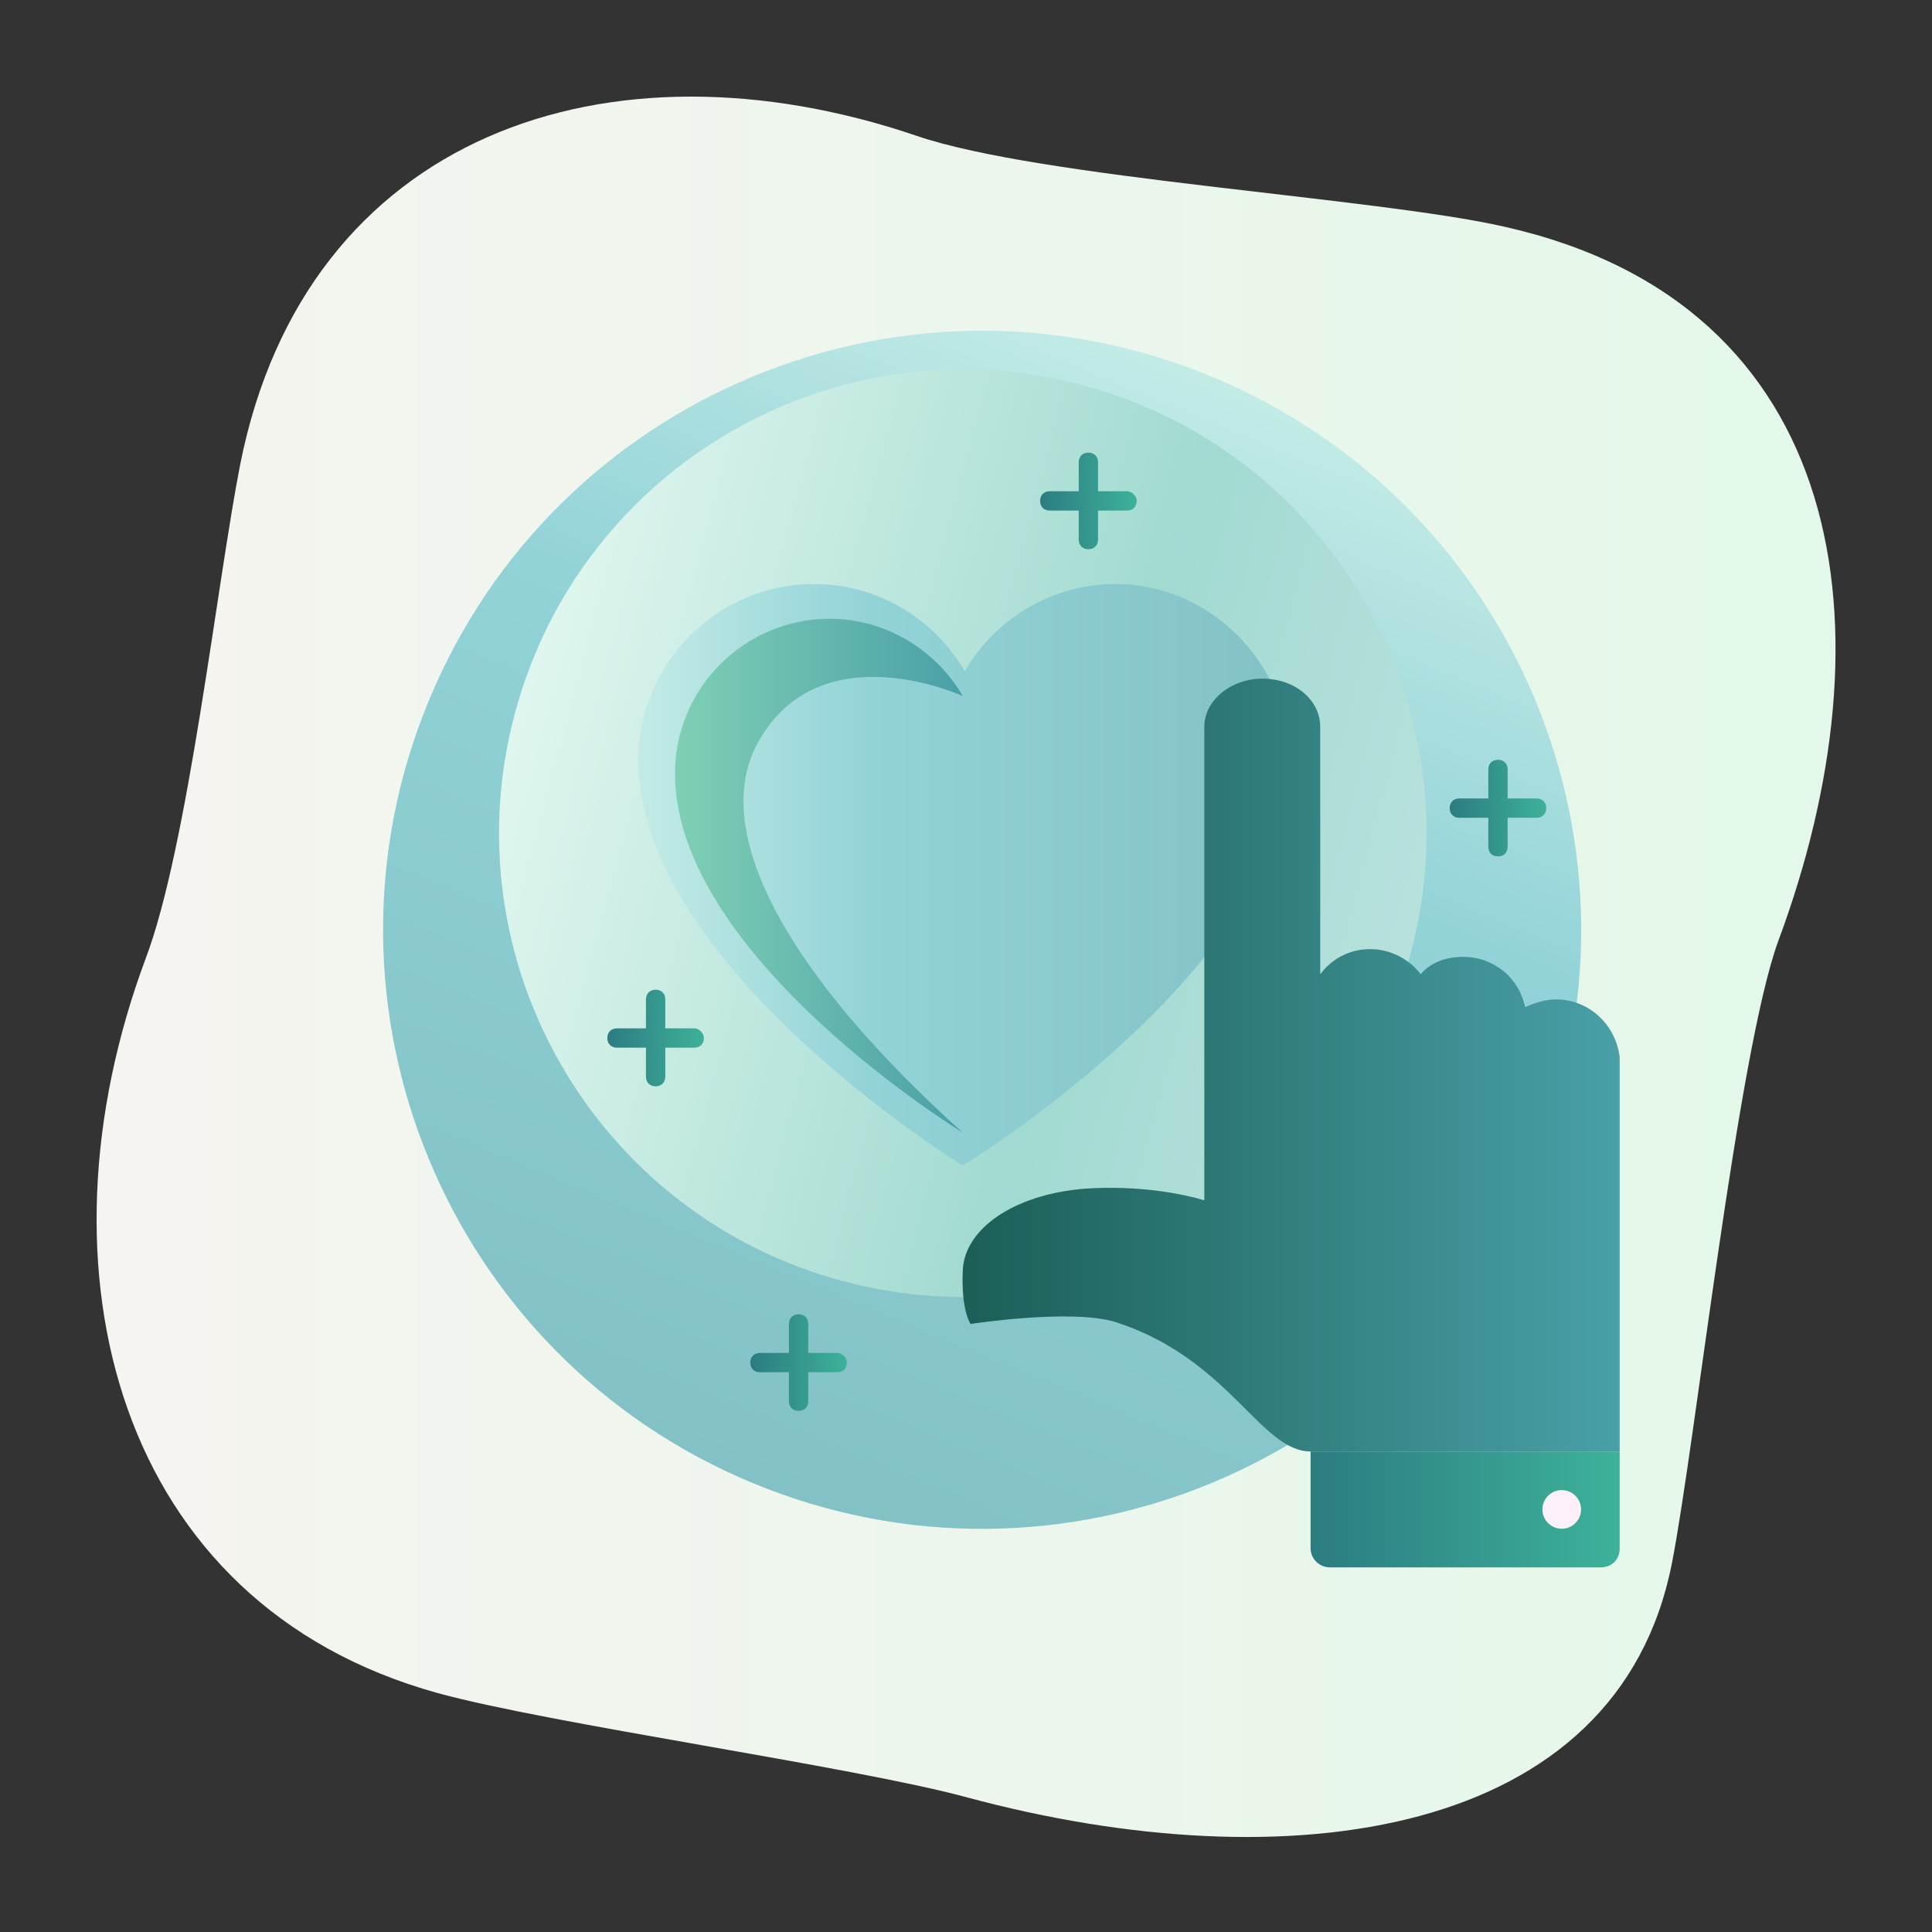 <?xml version="1.0" encoding="UTF-8"?> <svg xmlns="http://www.w3.org/2000/svg" width="100" height="100" viewBox="0 0 100 100" fill="none"><rect x="0" y="0" width="100" height="100" fill="#333333" stroke="none"/> <path d="M77.835 11.727C71.235 10.227 53.835 9.227 47.435 7.027C31.535 1.627 15.835 6.927 12.435 24.027C11.235 30.127 9.735 43.827 7.535 49.627C1.535 65.727 6.035 83.027 22.635 87.627C28.435 89.227 44.135 91.427 50.035 93.027C66.735 97.527 83.735 95.127 86.535 80.927C87.735 74.827 89.935 54.527 92.035 48.727C98.035 32.627 95.735 15.727 77.835 11.727Z" fill="url(#paint0_linear_73_2034)"></path> <path d="M22.189 36.278C15.645 52.099 23.166 70.229 38.986 76.773C54.807 83.317 72.938 75.796 79.481 59.975C86.025 44.154 78.505 26.024 62.684 19.48C46.863 12.937 28.733 20.457 22.189 36.278Z" fill="url(#paint1_linear_73_2034)"></path> <path d="M56.047 19.944C43.244 16.514 30.084 24.112 26.653 36.915C23.223 49.718 30.82 62.878 43.624 66.309C56.427 69.739 69.587 62.141 73.017 49.338C76.448 36.535 68.85 23.375 56.047 19.944Z" fill="url(#paint2_linear_73_2034)"></path> <path d="M68.835 81.127H82.835C83.435 81.127 83.835 80.727 83.835 80.127V75.127H67.835V80.127C67.835 80.727 68.335 81.127 68.835 81.127Z" fill="url(#paint3_linear_73_2034)"></path> <path d="M66.735 39.327C66.735 34.327 62.635 30.227 57.735 30.227C54.435 30.227 51.535 32.027 49.935 34.727C48.335 32.027 45.435 30.227 42.135 30.227C37.135 30.227 33.035 34.327 33.035 39.327C33.035 50.027 49.835 60.327 49.835 60.327C49.835 60.327 66.735 50.027 66.735 39.327Z" fill="url(#paint4_linear_73_2034)"></path> <path d="M83.835 54.727C83.635 53.027 82.235 51.727 80.535 51.727C79.935 51.727 79.435 51.927 78.935 52.127C78.635 50.627 77.335 49.527 75.735 49.527C74.835 49.527 74.035 49.827 73.535 50.427C72.935 49.627 71.935 49.127 70.935 49.127C69.835 49.127 68.935 49.627 68.335 50.427V37.627C68.335 36.227 67.035 35.127 65.335 35.127C63.735 35.127 62.335 36.227 62.335 37.627V62.127C61.335 61.827 59.035 61.327 56.135 61.527C52.435 61.827 49.935 63.627 49.835 65.727C49.735 67.827 50.235 68.527 50.235 68.527C50.235 68.527 55.435 67.727 57.735 68.427C63.635 70.327 65.235 75.127 67.835 75.127H83.835V54.927C83.835 54.827 83.835 54.727 83.835 54.727Z" fill="url(#paint5_linear_73_2034)"></path> <path d="M80.835 79.127C81.388 79.127 81.835 78.679 81.835 78.127C81.835 77.574 81.388 77.127 80.835 77.127C80.283 77.127 79.835 77.574 79.835 78.127C79.835 78.679 80.283 79.127 80.835 79.127Z" fill="url(#paint6_linear_73_2034)"></path> <path d="M39.235 38.427C42.435 32.627 49.835 36.027 49.835 36.027C48.435 33.627 45.835 32.027 42.935 32.027C38.535 32.027 34.935 35.627 34.935 40.027C34.935 49.527 49.835 58.627 49.835 58.627C40.935 50.627 36.635 43.127 39.235 38.427Z" fill="url(#paint7_linear_73_2034)"></path> <path d="M35.935 53.227H34.435V51.727C34.435 51.427 34.235 51.227 33.935 51.227C33.635 51.227 33.435 51.427 33.435 51.727V53.227H31.935C31.635 53.227 31.435 53.427 31.435 53.727C31.435 54.027 31.635 54.227 31.935 54.227H33.435V55.727C33.435 56.027 33.635 56.227 33.935 56.227C34.235 56.227 34.435 56.027 34.435 55.727V54.227H35.935C36.235 54.227 36.435 54.027 36.435 53.727C36.435 53.527 36.235 53.227 35.935 53.227Z" fill="url(#paint8_linear_73_2034)"></path> <path d="M43.335 70.027H41.835V68.527C41.835 68.227 41.635 68.027 41.335 68.027C41.035 68.027 40.835 68.227 40.835 68.527V70.027H39.335C39.035 70.027 38.835 70.227 38.835 70.527C38.835 70.827 39.035 71.027 39.335 71.027H40.835V72.527C40.835 72.827 41.035 73.027 41.335 73.027C41.635 73.027 41.835 72.827 41.835 72.527V71.027H43.335C43.635 71.027 43.835 70.827 43.835 70.527C43.835 70.227 43.535 70.027 43.335 70.027Z" fill="url(#paint9_linear_73_2034)"></path> <path d="M79.535 41.327H78.035V39.827C78.035 39.527 77.835 39.327 77.535 39.327C77.235 39.327 77.035 39.527 77.035 39.827V41.327H75.535C75.235 41.327 75.035 41.527 75.035 41.827C75.035 42.127 75.235 42.327 75.535 42.327H77.035V43.827C77.035 44.127 77.235 44.327 77.535 44.327C77.835 44.327 78.035 44.127 78.035 43.827V42.327H79.535C79.835 42.327 80.035 42.127 80.035 41.827C80.035 41.527 79.835 41.327 79.535 41.327Z" fill="url(#paint10_linear_73_2034)"></path> <path d="M58.335 25.427H56.835V23.927C56.835 23.627 56.635 23.427 56.335 23.427C56.035 23.427 55.835 23.627 55.835 23.927V25.427H54.335C54.035 25.427 53.835 25.627 53.835 25.927C53.835 26.227 54.035 26.427 54.335 26.427H55.835V27.927C55.835 28.227 56.035 28.427 56.335 28.427C56.635 28.427 56.835 28.227 56.835 27.927V26.427H58.335C58.635 26.427 58.835 26.227 58.835 25.927C58.835 25.627 58.535 25.427 58.335 25.427Z" fill="url(#paint11_linear_73_2034)"></path> <defs> <linearGradient id="paint0_linear_73_2034" x1="5.016" y1="50.121" x2="95.016" y2="50.121" gradientUnits="userSpaceOnUse"> <stop stop-color="#F6F4F0"></stop> <stop offset="1" stop-color="#E3F8E9"></stop> </linearGradient> <linearGradient id="paint1_linear_73_2034" x1="62.737" y1="19.466" x2="39.039" y2="76.758" gradientUnits="userSpaceOnUse"> <stop stop-color="#C3EBE6"></stop> <stop offset="0.355" stop-color="#92D3D8"></stop> <stop offset="1" stop-color="#82C2C7"></stop> </linearGradient> <linearGradient id="paint2_linear_73_2034" x1="73.034" y1="49.377" x2="26.67" y2="36.954" gradientUnits="userSpaceOnUse"> <stop stop-color="#B8E1DC"></stop> <stop offset="0.355" stop-color="#A1DAD0"></stop> <stop offset="1" stop-color="#DFF6EE"></stop> </linearGradient> <linearGradient id="paint3_linear_73_2034" x1="67.867" y1="78.132" x2="86.616" y2="78.132" gradientUnits="userSpaceOnUse"> <stop stop-color="#2C7C81"></stop> <stop offset="1" stop-color="#40BB9E"></stop> </linearGradient> <linearGradient id="paint4_linear_73_2034" x1="33.017" y1="45.256" x2="66.717" y2="45.256" gradientUnits="userSpaceOnUse"> <stop stop-color="#C3EBE6"></stop> <stop offset="0.355" stop-color="#92D3D8"></stop> <stop offset="1" stop-color="#82C2C7"></stop> </linearGradient> <linearGradient id="paint5_linear_73_2034" x1="49.896" y1="55.097" x2="83.918" y2="55.097" gradientUnits="userSpaceOnUse"> <stop stop-color="#1B5F57"></stop> <stop offset="1" stop-color="#49A0A7"></stop> </linearGradient> <linearGradient id="paint6_linear_73_2034" x1="79.873" y1="78.134" x2="81.873" y2="78.134" gradientUnits="userSpaceOnUse"> <stop stop-color="#FAF2FC"></stop> <stop offset="1" stop-color="#FFEFF6"></stop> </linearGradient> <linearGradient id="paint7_linear_73_2034" x1="32.373" y1="45.337" x2="49.833" y2="45.337" gradientUnits="userSpaceOnUse"> <stop stop-color="#89D8B7"></stop> <stop offset="1" stop-color="#49A0A7"></stop> </linearGradient> <linearGradient id="paint8_linear_73_2034" x1="31.445" y1="53.731" x2="37.304" y2="53.731" gradientUnits="userSpaceOnUse"> <stop stop-color="#2C7C81"></stop> <stop offset="1" stop-color="#40BB9E"></stop> </linearGradient> <linearGradient id="paint9_linear_73_2034" x1="38.845" y1="70.531" x2="44.704" y2="70.531" gradientUnits="userSpaceOnUse"> <stop stop-color="#2C7C81"></stop> <stop offset="1" stop-color="#40BB9E"></stop> </linearGradient> <linearGradient id="paint10_linear_73_2034" x1="75.045" y1="41.831" x2="80.904" y2="41.831" gradientUnits="userSpaceOnUse"> <stop stop-color="#2C7C81"></stop> <stop offset="1" stop-color="#40BB9E"></stop> </linearGradient> <linearGradient id="paint11_linear_73_2034" x1="53.845" y1="25.931" x2="59.704" y2="25.931" gradientUnits="userSpaceOnUse"> <stop stop-color="#2C7C81"></stop> <stop offset="1" stop-color="#40BB9E"></stop> </linearGradient> </defs> </svg> 